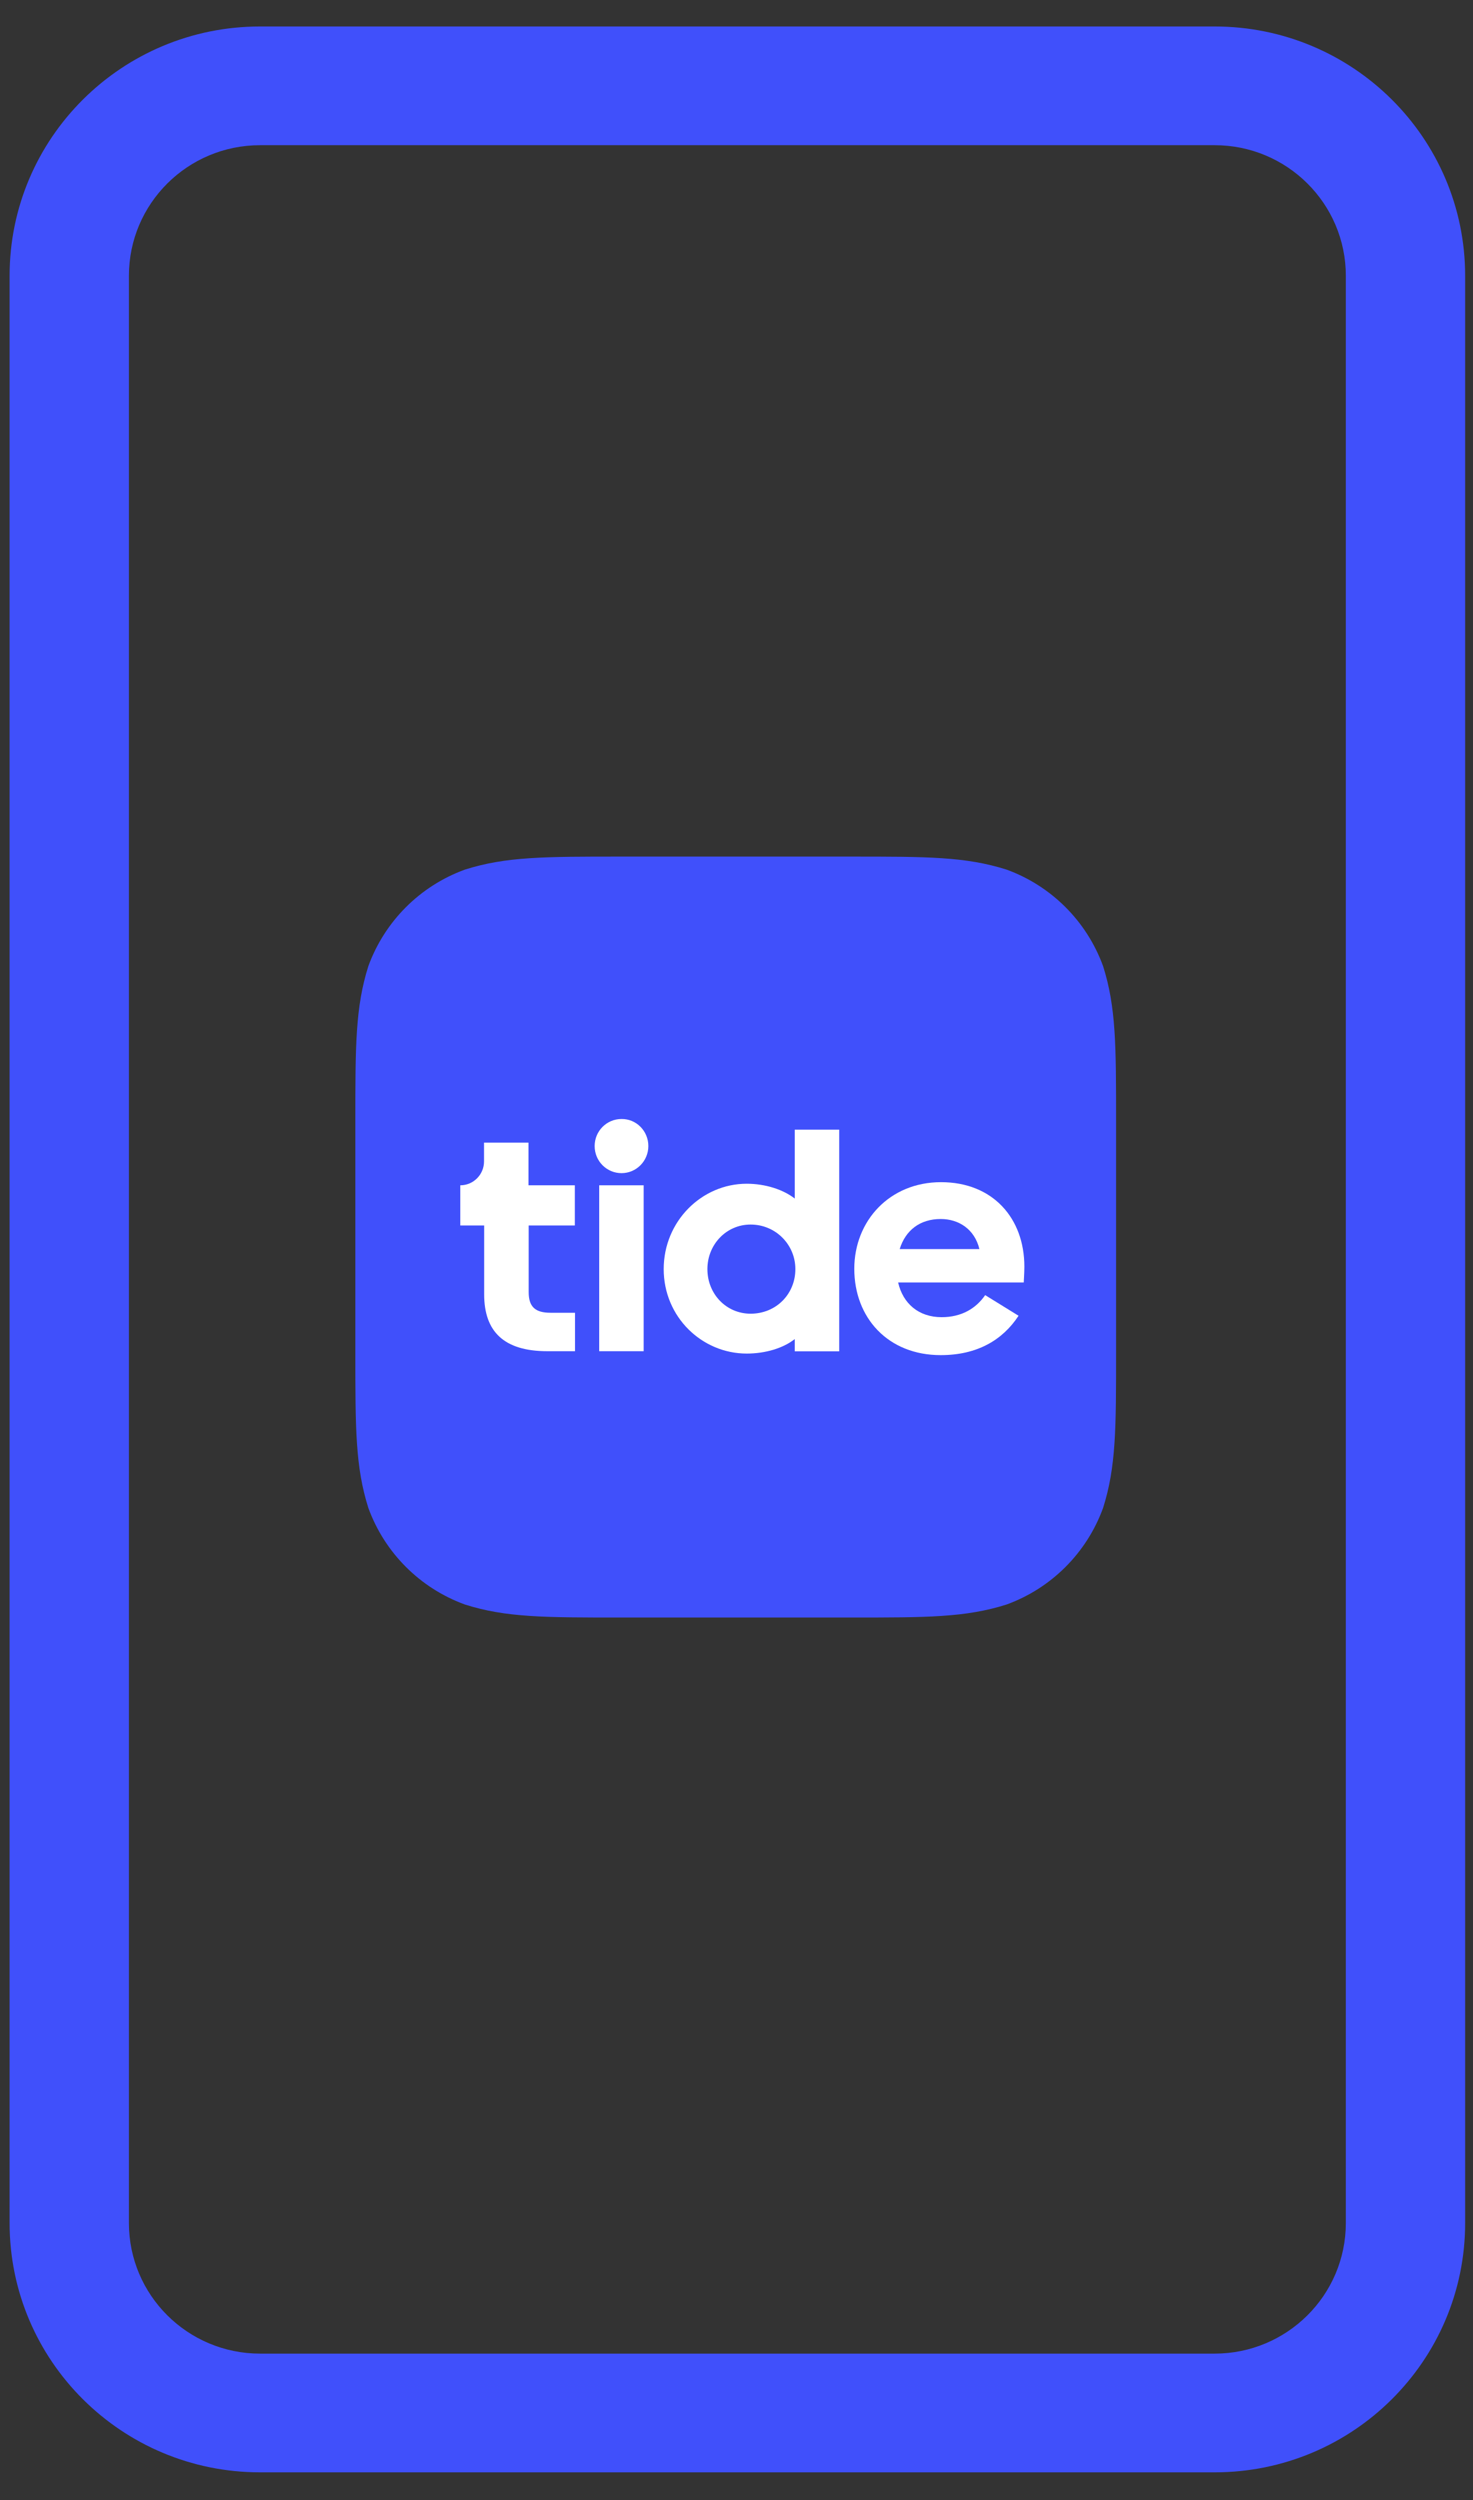 <svg width="33" height="56" viewBox="0 0 33 56" fill="none" xmlns="http://www.w3.org/2000/svg">
<rect x="0" y="0" width="33" height="56" fill="#333333" stroke="none"/>
<path fill-rule="evenodd" clip-rule="evenodd" d="M0.215 6.177C0.215 3.093 2.728 0.593 5.828 0.593H27.211C30.311 0.593 32.824 3.093 32.824 6.177V49.791C32.824 52.875 30.311 55.375 27.211 55.375H5.828C2.728 55.375 0.215 52.875 0.215 49.791V6.177ZM5.828 3.252C4.204 3.252 2.888 4.562 2.888 6.177V49.791C2.888 51.406 4.204 52.716 5.828 52.716H27.211C28.834 52.716 30.151 51.406 30.151 49.791V6.177C30.151 4.562 28.834 3.252 27.211 3.252H5.828Z" fill="#4050FB"/>
<path fill-rule="evenodd" clip-rule="evenodd" d="M13.903 19.186H19.062C20.773 19.186 21.629 19.186 22.55 19.477C23.555 19.843 24.347 20.635 24.713 21.64C25.004 22.561 25.004 23.417 25.004 25.128V30.287C25.004 31.998 25.004 32.853 24.713 33.774C24.347 34.78 23.555 35.572 22.55 35.938C21.629 36.229 20.773 36.229 19.062 36.229H13.903C12.192 36.229 11.336 36.229 10.416 35.938C9.41 35.572 8.618 34.78 8.252 33.774C7.961 32.853 7.961 31.998 7.961 30.287V25.128C7.961 23.417 7.961 22.561 8.252 21.64C8.618 20.635 9.41 19.843 10.416 19.477C11.336 19.186 12.192 19.186 13.903 19.186Z" fill="#4050FB"/>
<path d="M14.525 25.669C14.525 26.005 14.255 26.276 13.924 26.276C13.591 26.276 13.322 26.005 13.322 25.669C13.322 25.334 13.591 25.063 13.924 25.063C14.255 25.059 14.525 25.331 14.525 25.669Z" fill="white"/>
<path d="M12.878 26.548V27.448H11.844V28.941C11.844 29.272 11.994 29.403 12.333 29.403H12.882V30.264H12.263C11.288 30.264 10.847 29.823 10.847 28.99V27.448H10.312V26.548C10.606 26.548 10.844 26.308 10.844 26.012V25.592H11.84V26.548H12.878Z" fill="white"/>
<path d="M14.42 26.548H13.424V30.264H14.42V26.548Z" fill="white"/>
<path d="M17.805 29.992C17.547 30.197 17.145 30.317 16.729 30.317C15.726 30.317 14.869 29.498 14.869 28.425C14.869 27.353 15.722 26.513 16.729 26.513C17.145 26.513 17.547 26.643 17.805 26.845V25.302H18.801V30.267H17.805V29.992ZM17.819 28.425C17.819 27.875 17.375 27.427 16.816 27.427C16.271 27.427 15.848 27.875 15.848 28.425C15.848 28.983 16.271 29.424 16.816 29.424C17.389 29.424 17.819 28.983 17.819 28.425Z" fill="white"/>
<path d="M21.075 30.352C19.897 30.352 19.139 29.519 19.139 28.418C19.139 27.346 19.929 26.478 21.082 26.478C22.246 26.478 22.949 27.289 22.949 28.369C22.949 28.514 22.935 28.701 22.935 28.725H20.121C20.229 29.195 20.579 29.502 21.096 29.502C21.54 29.502 21.865 29.308 22.071 29.008L22.819 29.47C22.463 30.013 21.893 30.352 21.075 30.352ZM20.156 27.977H21.942C21.834 27.529 21.477 27.303 21.075 27.303C20.61 27.303 20.285 27.557 20.156 27.977Z" fill="white"/>
</svg>
